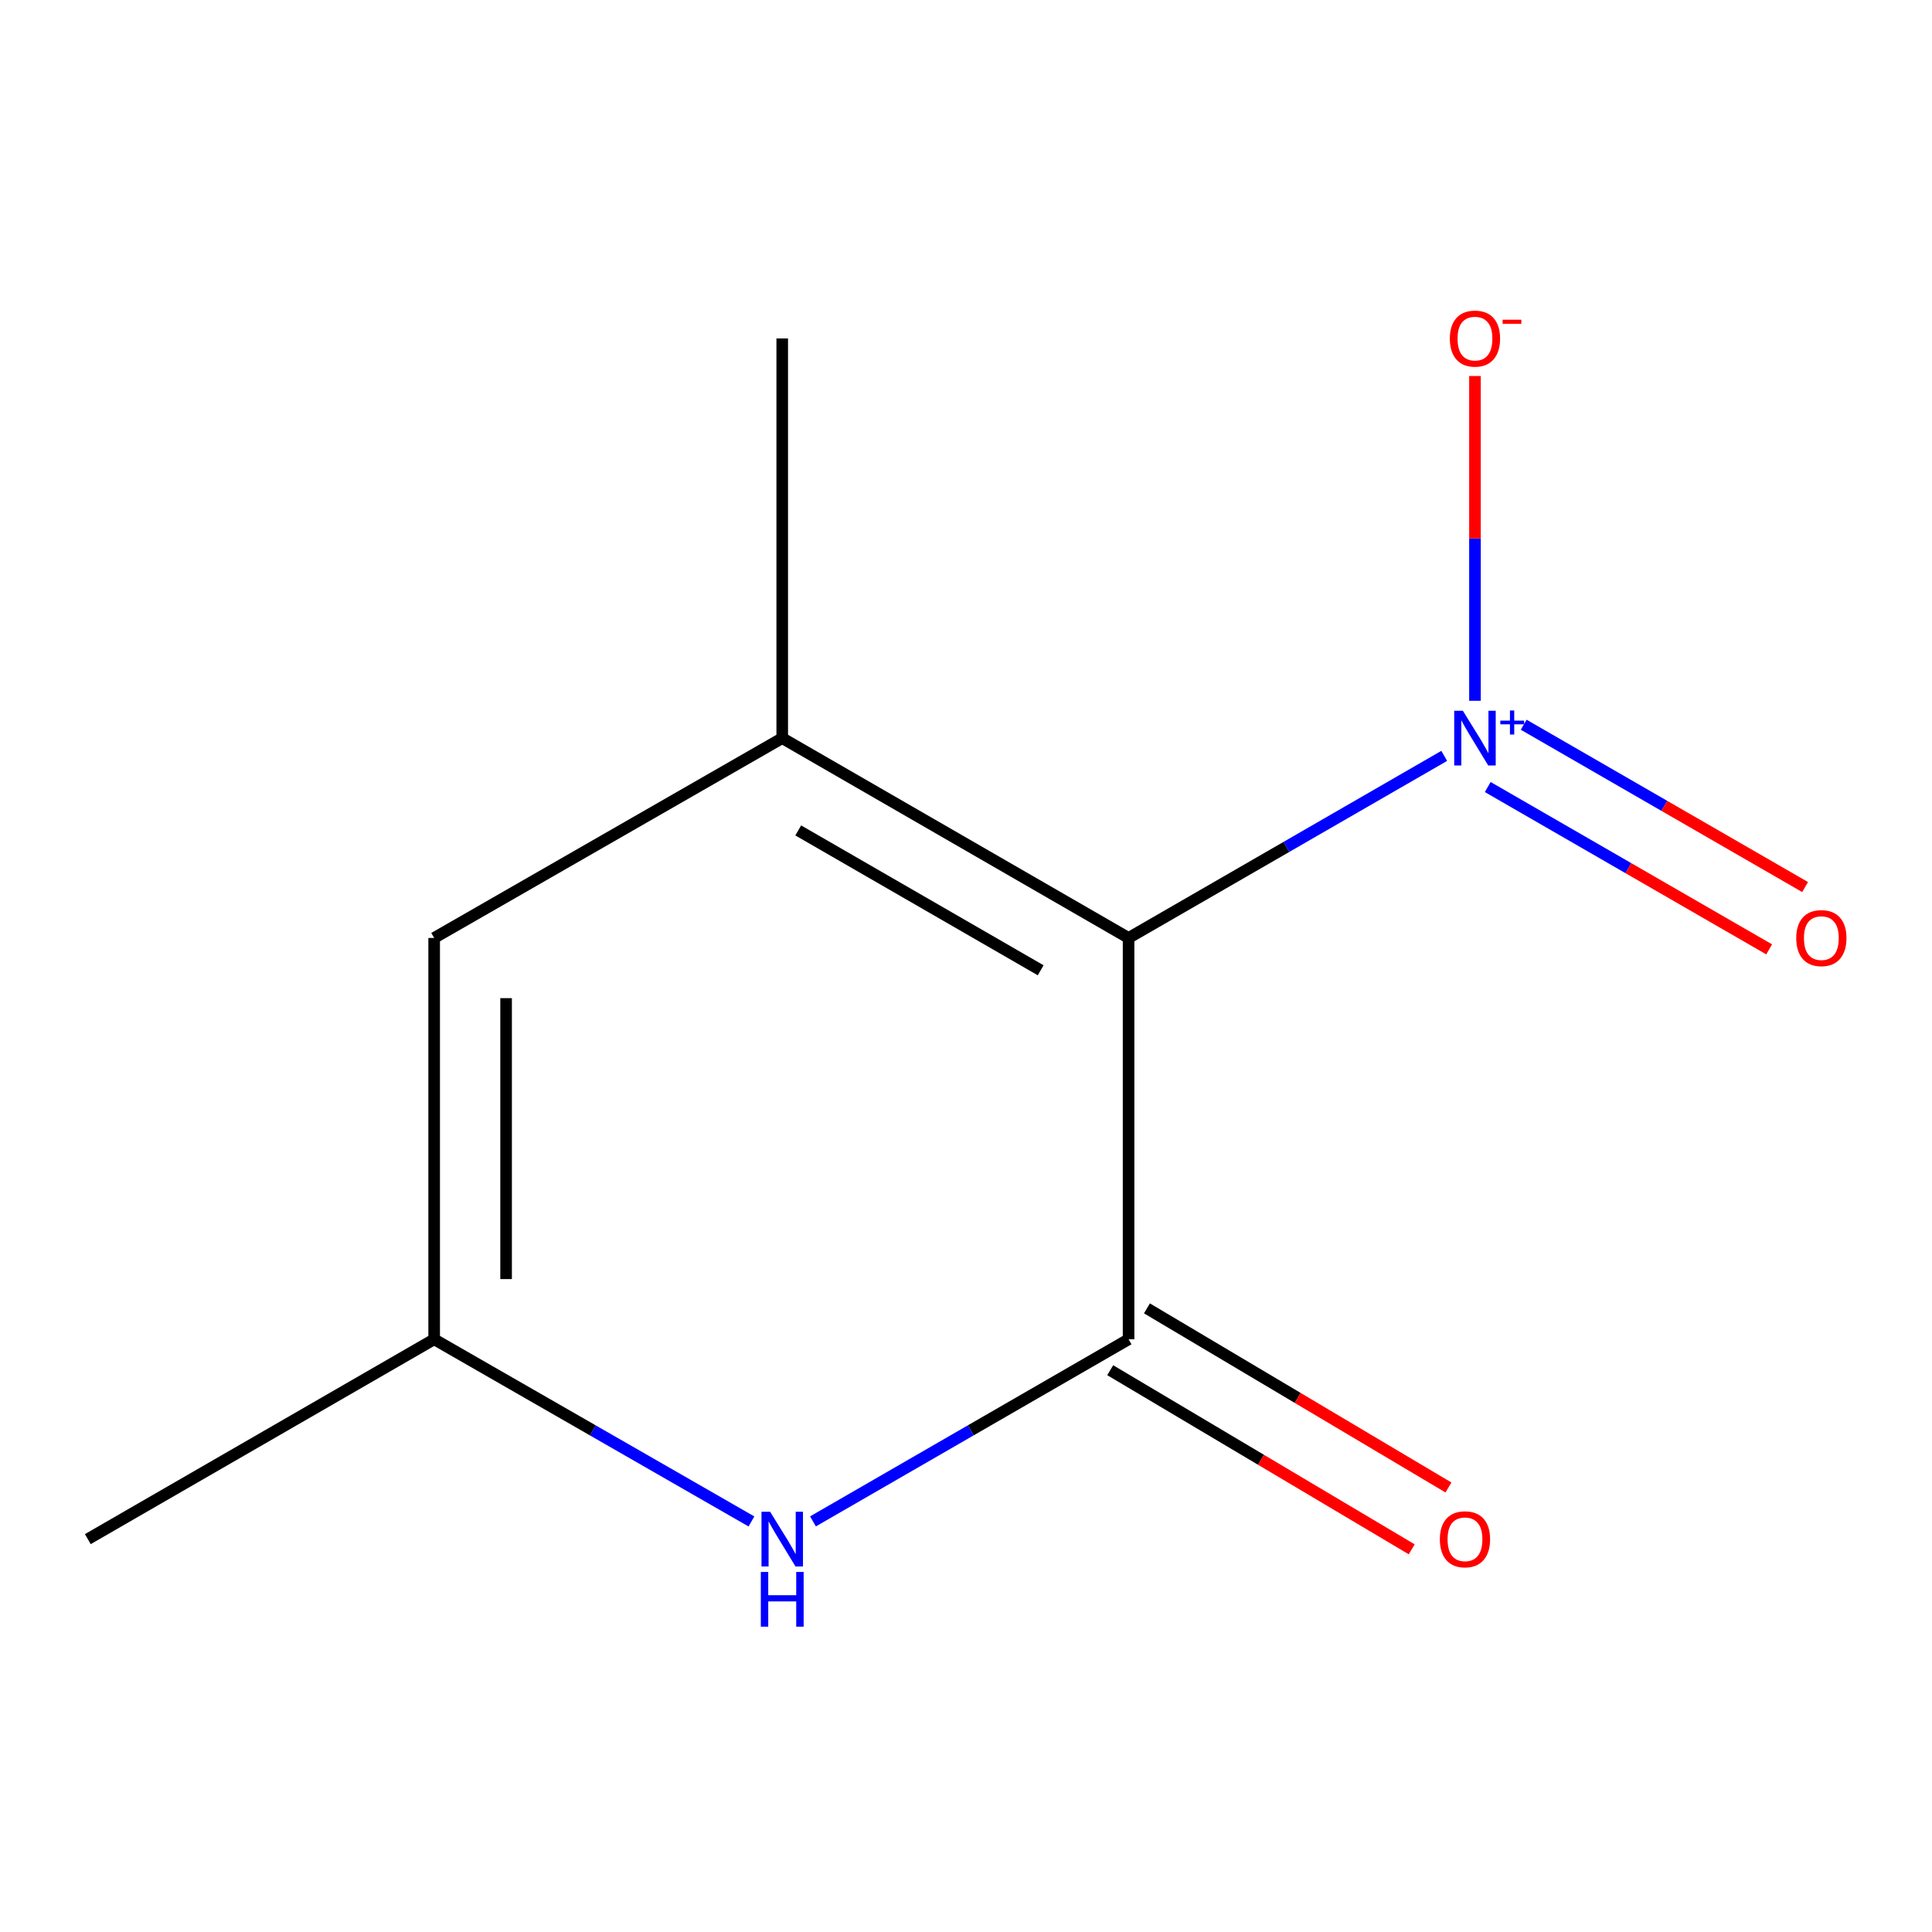 <?xml version='1.0' encoding='iso-8859-1'?>
<svg version='1.1' baseProfile='full'
              xmlns='http://www.w3.org/2000/svg'
                      xmlns:rdkit='http://www.rdkit.org/xml'
                      xmlns:xlink='http://www.w3.org/1999/xlink'
                  xml:space='preserve'
width='1000px' height='1000px' viewBox='0 0 1000 1000'>
<!-- END OF HEADER -->
<rect style='opacity:1.0;fill:#FFFFFF;stroke:none' width='1000' height='1000' x='0' y='0'> </rect>
<path class='bond-0' d='M 584.15,485.481 L 584.15,693.211' style='fill:none;fill-rule:evenodd;stroke:#000000;stroke-width:6px;stroke-linecap:butt;stroke-linejoin:miter;stroke-opacity:1' />
<path class='bond-1' d='M 584.15,485.481 L 665.838,438.361' style='fill:none;fill-rule:evenodd;stroke:#000000;stroke-width:6px;stroke-linecap:butt;stroke-linejoin:miter;stroke-opacity:1' />
<path class='bond-1' d='M 665.838,438.361 L 747.525,391.24' style='fill:none;fill-rule:evenodd;stroke:#0000FF;stroke-width:6px;stroke-linecap:butt;stroke-linejoin:miter;stroke-opacity:1' />
<path class='bond-2' d='M 584.15,485.481 L 404.882,382.06' style='fill:none;fill-rule:evenodd;stroke:#000000;stroke-width:6px;stroke-linecap:butt;stroke-linejoin:miter;stroke-opacity:1' />
<path class='bond-2' d='M 538.655,502.217 L 413.167,429.823' style='fill:none;fill-rule:evenodd;stroke:#000000;stroke-width:6px;stroke-linecap:butt;stroke-linejoin:miter;stroke-opacity:1' />
<path class='bond-3' d='M 584.15,693.211 L 502.473,740.34' style='fill:none;fill-rule:evenodd;stroke:#000000;stroke-width:6px;stroke-linecap:butt;stroke-linejoin:miter;stroke-opacity:1' />
<path class='bond-3' d='M 502.473,740.34 L 420.796,787.469' style='fill:none;fill-rule:evenodd;stroke:#0000FF;stroke-width:6px;stroke-linecap:butt;stroke-linejoin:miter;stroke-opacity:1' />
<path class='bond-7' d='M 574.642,709.215 L 652.67,755.57' style='fill:none;fill-rule:evenodd;stroke:#000000;stroke-width:6px;stroke-linecap:butt;stroke-linejoin:miter;stroke-opacity:1' />
<path class='bond-7' d='M 652.67,755.57 L 730.698,801.925' style='fill:none;fill-rule:evenodd;stroke:#FF0000;stroke-width:6px;stroke-linecap:butt;stroke-linejoin:miter;stroke-opacity:1' />
<path class='bond-7' d='M 593.658,677.206 L 671.686,723.561' style='fill:none;fill-rule:evenodd;stroke:#000000;stroke-width:6px;stroke-linecap:butt;stroke-linejoin:miter;stroke-opacity:1' />
<path class='bond-7' d='M 671.686,723.561 L 749.714,769.916' style='fill:none;fill-rule:evenodd;stroke:#FF0000;stroke-width:6px;stroke-linecap:butt;stroke-linejoin:miter;stroke-opacity:1' />
<path class='bond-6' d='M 763.44,362.728 L 763.44,278.678' style='fill:none;fill-rule:evenodd;stroke:#0000FF;stroke-width:6px;stroke-linecap:butt;stroke-linejoin:miter;stroke-opacity:1' />
<path class='bond-6' d='M 763.44,278.678 L 763.44,194.627' style='fill:none;fill-rule:evenodd;stroke:#FF0000;stroke-width:6px;stroke-linecap:butt;stroke-linejoin:miter;stroke-opacity:1' />
<path class='bond-8' d='M 770.053,407.366 L 842.883,449.376' style='fill:none;fill-rule:evenodd;stroke:#0000FF;stroke-width:6px;stroke-linecap:butt;stroke-linejoin:miter;stroke-opacity:1' />
<path class='bond-8' d='M 842.883,449.376 L 915.712,491.387' style='fill:none;fill-rule:evenodd;stroke:#FF0000;stroke-width:6px;stroke-linecap:butt;stroke-linejoin:miter;stroke-opacity:1' />
<path class='bond-8' d='M 788.656,375.115 L 861.486,417.126' style='fill:none;fill-rule:evenodd;stroke:#0000FF;stroke-width:6px;stroke-linecap:butt;stroke-linejoin:miter;stroke-opacity:1' />
<path class='bond-8' d='M 861.486,417.126 L 934.316,459.137' style='fill:none;fill-rule:evenodd;stroke:#FF0000;stroke-width:6px;stroke-linecap:butt;stroke-linejoin:miter;stroke-opacity:1' />
<path class='bond-4' d='M 404.882,382.06 L 224.723,485.481' style='fill:none;fill-rule:evenodd;stroke:#000000;stroke-width:6px;stroke-linecap:butt;stroke-linejoin:miter;stroke-opacity:1' />
<path class='bond-9' d='M 404.882,382.06 L 404.882,175.178' style='fill:none;fill-rule:evenodd;stroke:#000000;stroke-width:6px;stroke-linecap:butt;stroke-linejoin:miter;stroke-opacity:1' />
<path class='bond-11' d='M 388.948,787.503 L 306.836,740.357' style='fill:none;fill-rule:evenodd;stroke:#0000FF;stroke-width:6px;stroke-linecap:butt;stroke-linejoin:miter;stroke-opacity:1' />
<path class='bond-11' d='M 306.836,740.357 L 224.723,693.211' style='fill:none;fill-rule:evenodd;stroke:#000000;stroke-width:6px;stroke-linecap:butt;stroke-linejoin:miter;stroke-opacity:1' />
<path class='bond-5' d='M 224.723,485.481 L 224.723,693.211' style='fill:none;fill-rule:evenodd;stroke:#000000;stroke-width:6px;stroke-linecap:butt;stroke-linejoin:miter;stroke-opacity:1' />
<path class='bond-5' d='M 261.955,516.64 L 261.955,662.051' style='fill:none;fill-rule:evenodd;stroke:#000000;stroke-width:6px;stroke-linecap:butt;stroke-linejoin:miter;stroke-opacity:1' />
<path class='bond-10' d='M 224.723,693.211 L 45.455,796.652' style='fill:none;fill-rule:evenodd;stroke:#000000;stroke-width:6px;stroke-linecap:butt;stroke-linejoin:miter;stroke-opacity:1' />
<path  class='atom-2' d='M 757.18 367.9
L 766.46 382.9
Q 767.38 384.38, 768.86 387.06
Q 770.34 389.74, 770.42 389.9
L 770.42 367.9
L 774.18 367.9
L 774.18 396.22
L 770.3 396.22
L 760.34 379.82
Q 759.18 377.9, 757.94 375.7
Q 756.74 373.5, 756.38 372.82
L 756.38 396.22
L 752.7 396.22
L 752.7 367.9
L 757.18 367.9
' fill='#0000FF'/>
<path  class='atom-2' d='M 776.556 373.005
L 781.545 373.005
L 781.545 367.752
L 783.763 367.752
L 783.763 373.005
L 788.885 373.005
L 788.885 374.906
L 783.763 374.906
L 783.763 380.186
L 781.545 380.186
L 781.545 374.906
L 776.556 374.906
L 776.556 373.005
' fill='#0000FF'/>
<path  class='atom-4' d='M 398.622 782.492
L 407.902 797.492
Q 408.822 798.972, 410.302 801.652
Q 411.782 804.332, 411.862 804.492
L 411.862 782.492
L 415.622 782.492
L 415.622 810.812
L 411.742 810.812
L 401.782 794.412
Q 400.622 792.492, 399.382 790.292
Q 398.182 788.092, 397.822 787.412
L 397.822 810.812
L 394.142 810.812
L 394.142 782.492
L 398.622 782.492
' fill='#0000FF'/>
<path  class='atom-4' d='M 393.802 813.644
L 397.642 813.644
L 397.642 825.684
L 412.122 825.684
L 412.122 813.644
L 415.962 813.644
L 415.962 841.964
L 412.122 841.964
L 412.122 828.884
L 397.642 828.884
L 397.642 841.964
L 393.802 841.964
L 393.802 813.644
' fill='#0000FF'/>
<path  class='atom-7' d='M 750.44 175.258
Q 750.44 168.458, 753.8 164.658
Q 757.16 160.858, 763.44 160.858
Q 769.72 160.858, 773.08 164.658
Q 776.44 168.458, 776.44 175.258
Q 776.44 182.138, 773.04 186.058
Q 769.64 189.938, 763.44 189.938
Q 757.2 189.938, 753.8 186.058
Q 750.44 182.178, 750.44 175.258
M 763.44 186.738
Q 767.76 186.738, 770.08 183.858
Q 772.44 180.938, 772.44 175.258
Q 772.44 169.698, 770.08 166.898
Q 767.76 164.058, 763.44 164.058
Q 759.12 164.058, 756.76 166.858
Q 754.44 169.658, 754.44 175.258
Q 754.44 180.978, 756.76 183.858
Q 759.12 186.738, 763.44 186.738
' fill='#FF0000'/>
<path  class='atom-7' d='M 777.76 165.481
L 787.449 165.481
L 787.449 167.593
L 777.76 167.593
L 777.76 165.481
' fill='#FF0000'/>
<path  class='atom-8' d='M 745.269 796.732
Q 745.269 789.932, 748.629 786.132
Q 751.989 782.332, 758.269 782.332
Q 764.549 782.332, 767.909 786.132
Q 771.269 789.932, 771.269 796.732
Q 771.269 803.612, 767.869 807.532
Q 764.469 811.412, 758.269 811.412
Q 752.029 811.412, 748.629 807.532
Q 745.269 803.652, 745.269 796.732
M 758.269 808.212
Q 762.589 808.212, 764.909 805.332
Q 767.269 802.412, 767.269 796.732
Q 767.269 791.172, 764.909 788.372
Q 762.589 785.532, 758.269 785.532
Q 753.949 785.532, 751.589 788.332
Q 749.269 791.132, 749.269 796.732
Q 749.269 802.452, 751.589 805.332
Q 753.949 808.212, 758.269 808.212
' fill='#FF0000'/>
<path  class='atom-9' d='M 929.729 485.561
Q 929.729 478.761, 933.089 474.961
Q 936.449 471.161, 942.729 471.161
Q 949.009 471.161, 952.369 474.961
Q 955.729 478.761, 955.729 485.561
Q 955.729 492.441, 952.329 496.361
Q 948.929 500.241, 942.729 500.241
Q 936.489 500.241, 933.089 496.361
Q 929.729 492.481, 929.729 485.561
M 942.729 497.041
Q 947.049 497.041, 949.369 494.161
Q 951.729 491.241, 951.729 485.561
Q 951.729 480.001, 949.369 477.201
Q 947.049 474.361, 942.729 474.361
Q 938.409 474.361, 936.049 477.161
Q 933.729 479.961, 933.729 485.561
Q 933.729 491.281, 936.049 494.161
Q 938.409 497.041, 942.729 497.041
' fill='#FF0000'/>
</svg>

